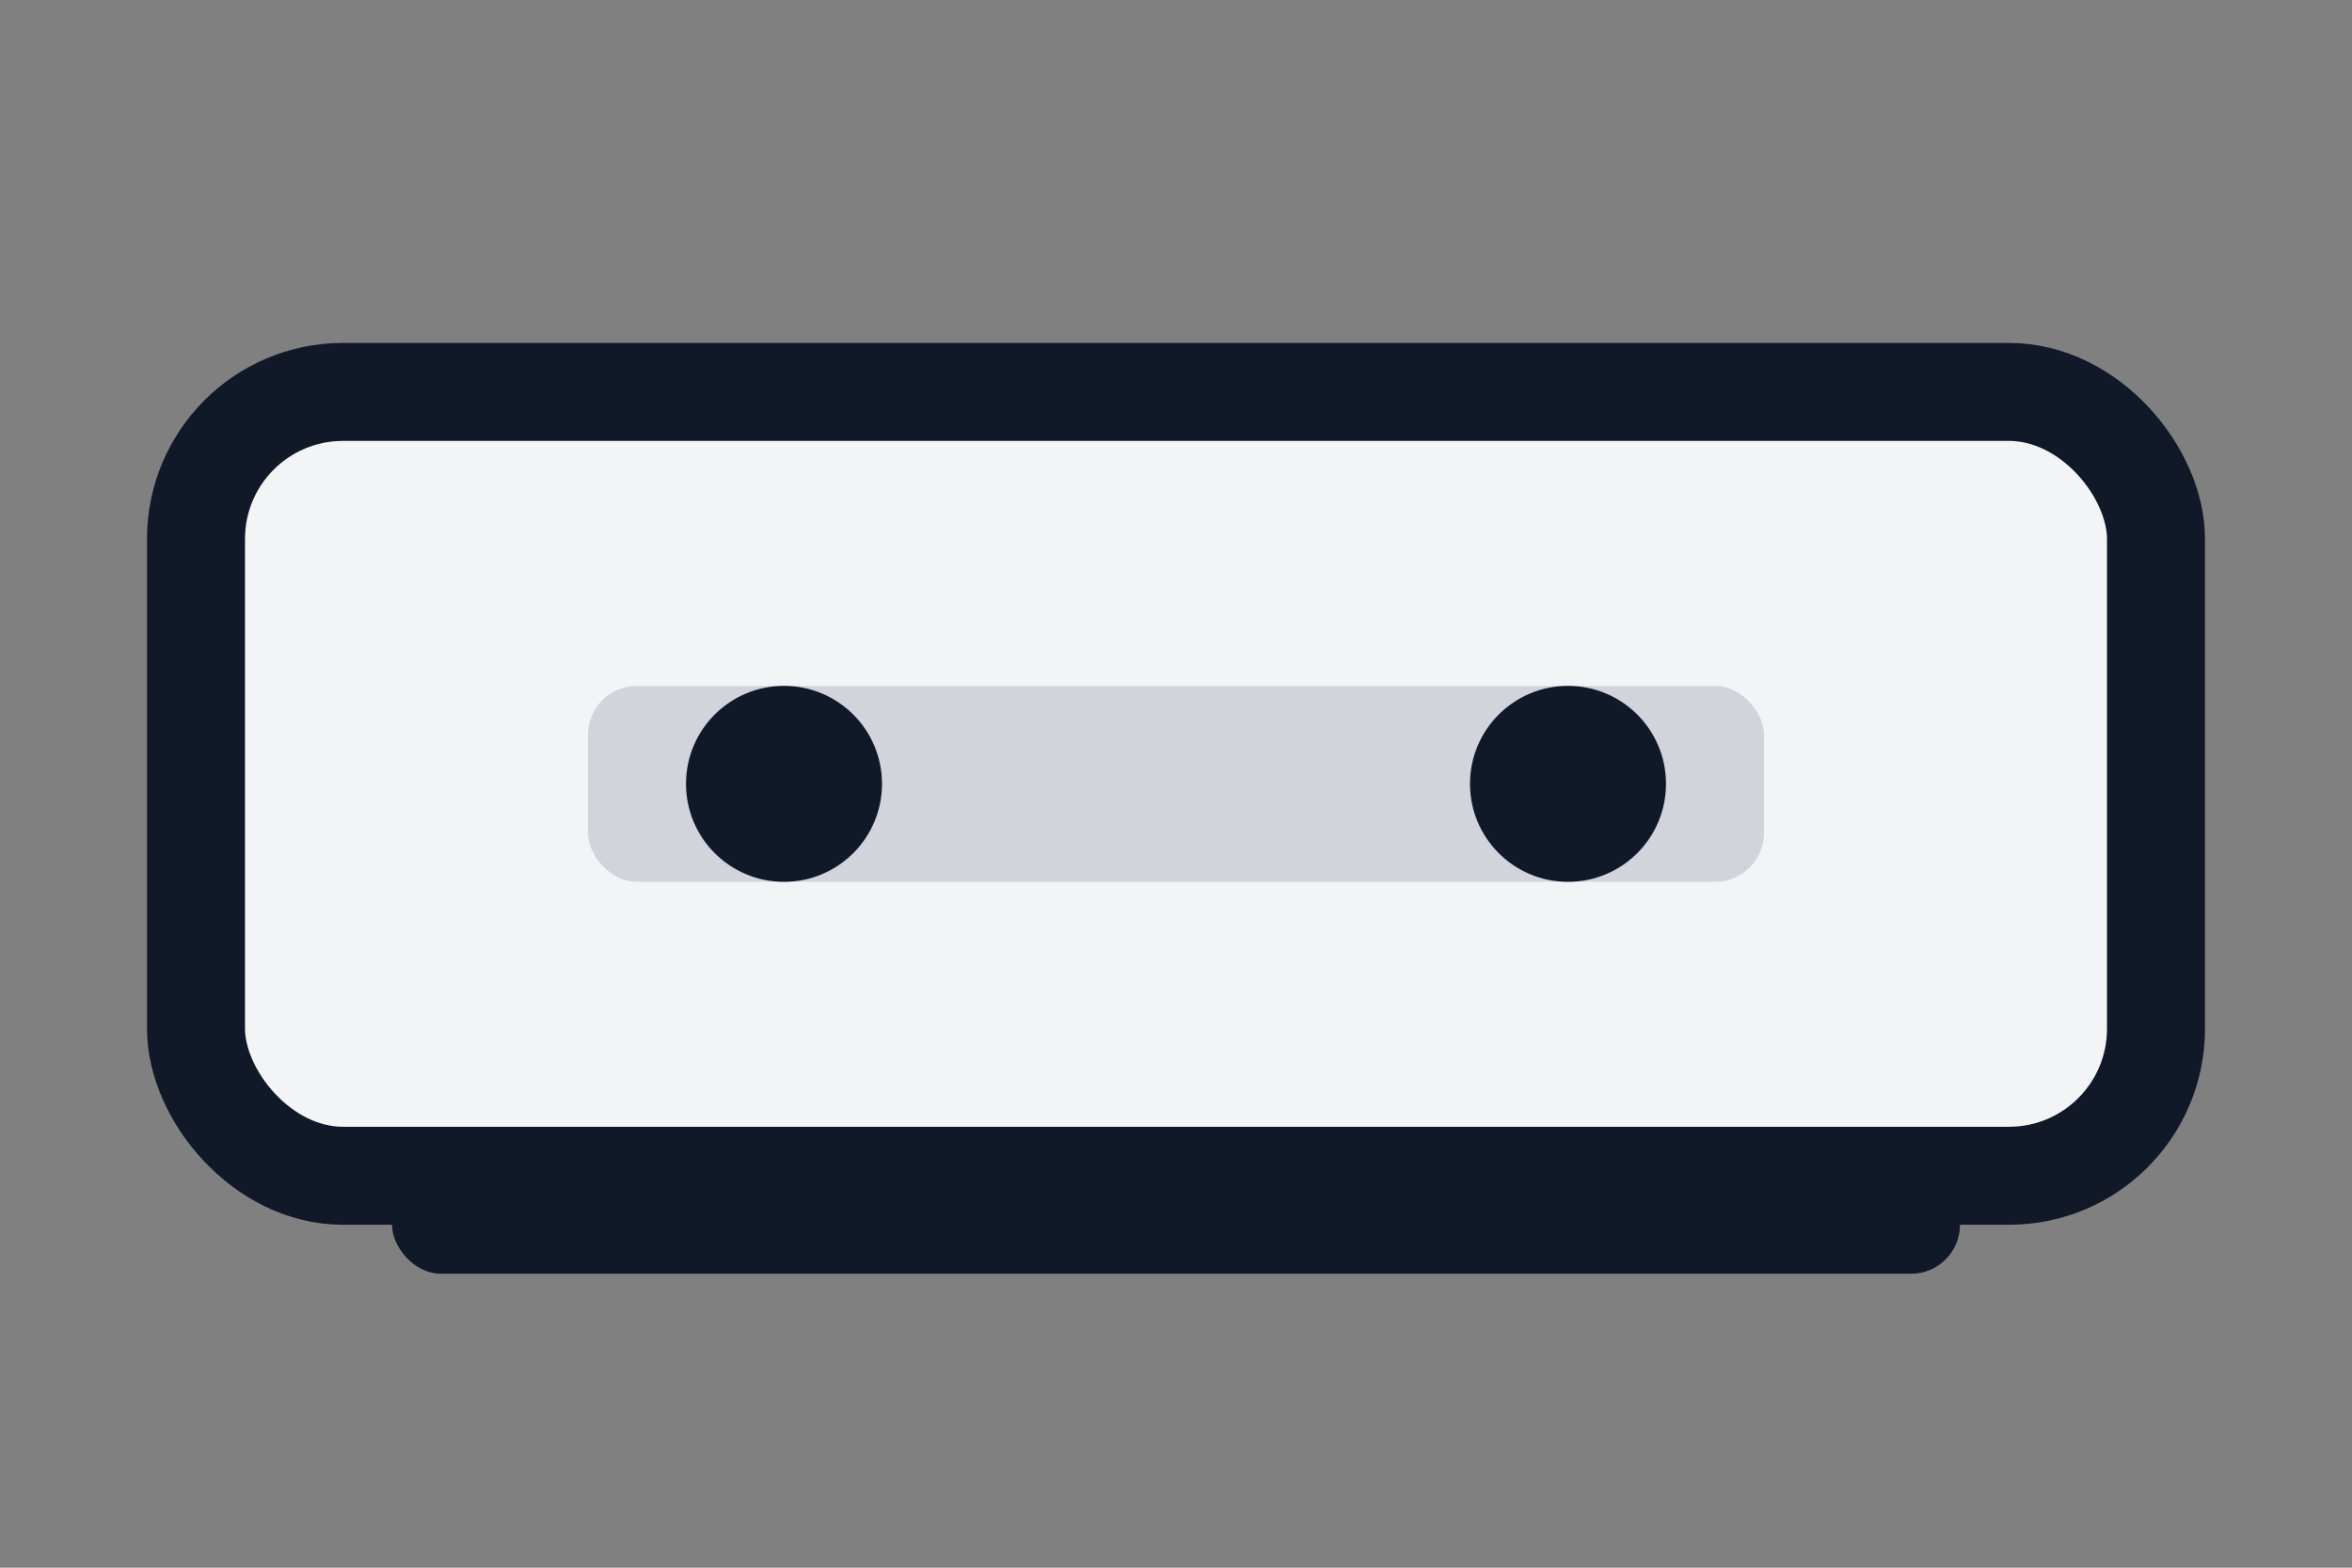 <svg viewBox="0 0 48 32" fill="none" xmlns="http://www.w3.org/2000/svg">
  <rect x="0" y="0" width="48" height="32" fill="#808080" stroke="none"/>
  <rect x="4" y="8" width="40" height="16" rx="3" fill="#F3F4F6" stroke="#111827" stroke-width="2" />
  <rect x="12" y="14" width="24" height="4" rx="1" fill="#D1D5DB" />
  <circle cx="16" cy="16" r="2" fill="#111827" />
  <circle cx="32" cy="16" r="2" fill="#111827" />
  <rect x="8" y="24" width="32" height="2" rx="1" fill="#111827" />
</svg>
